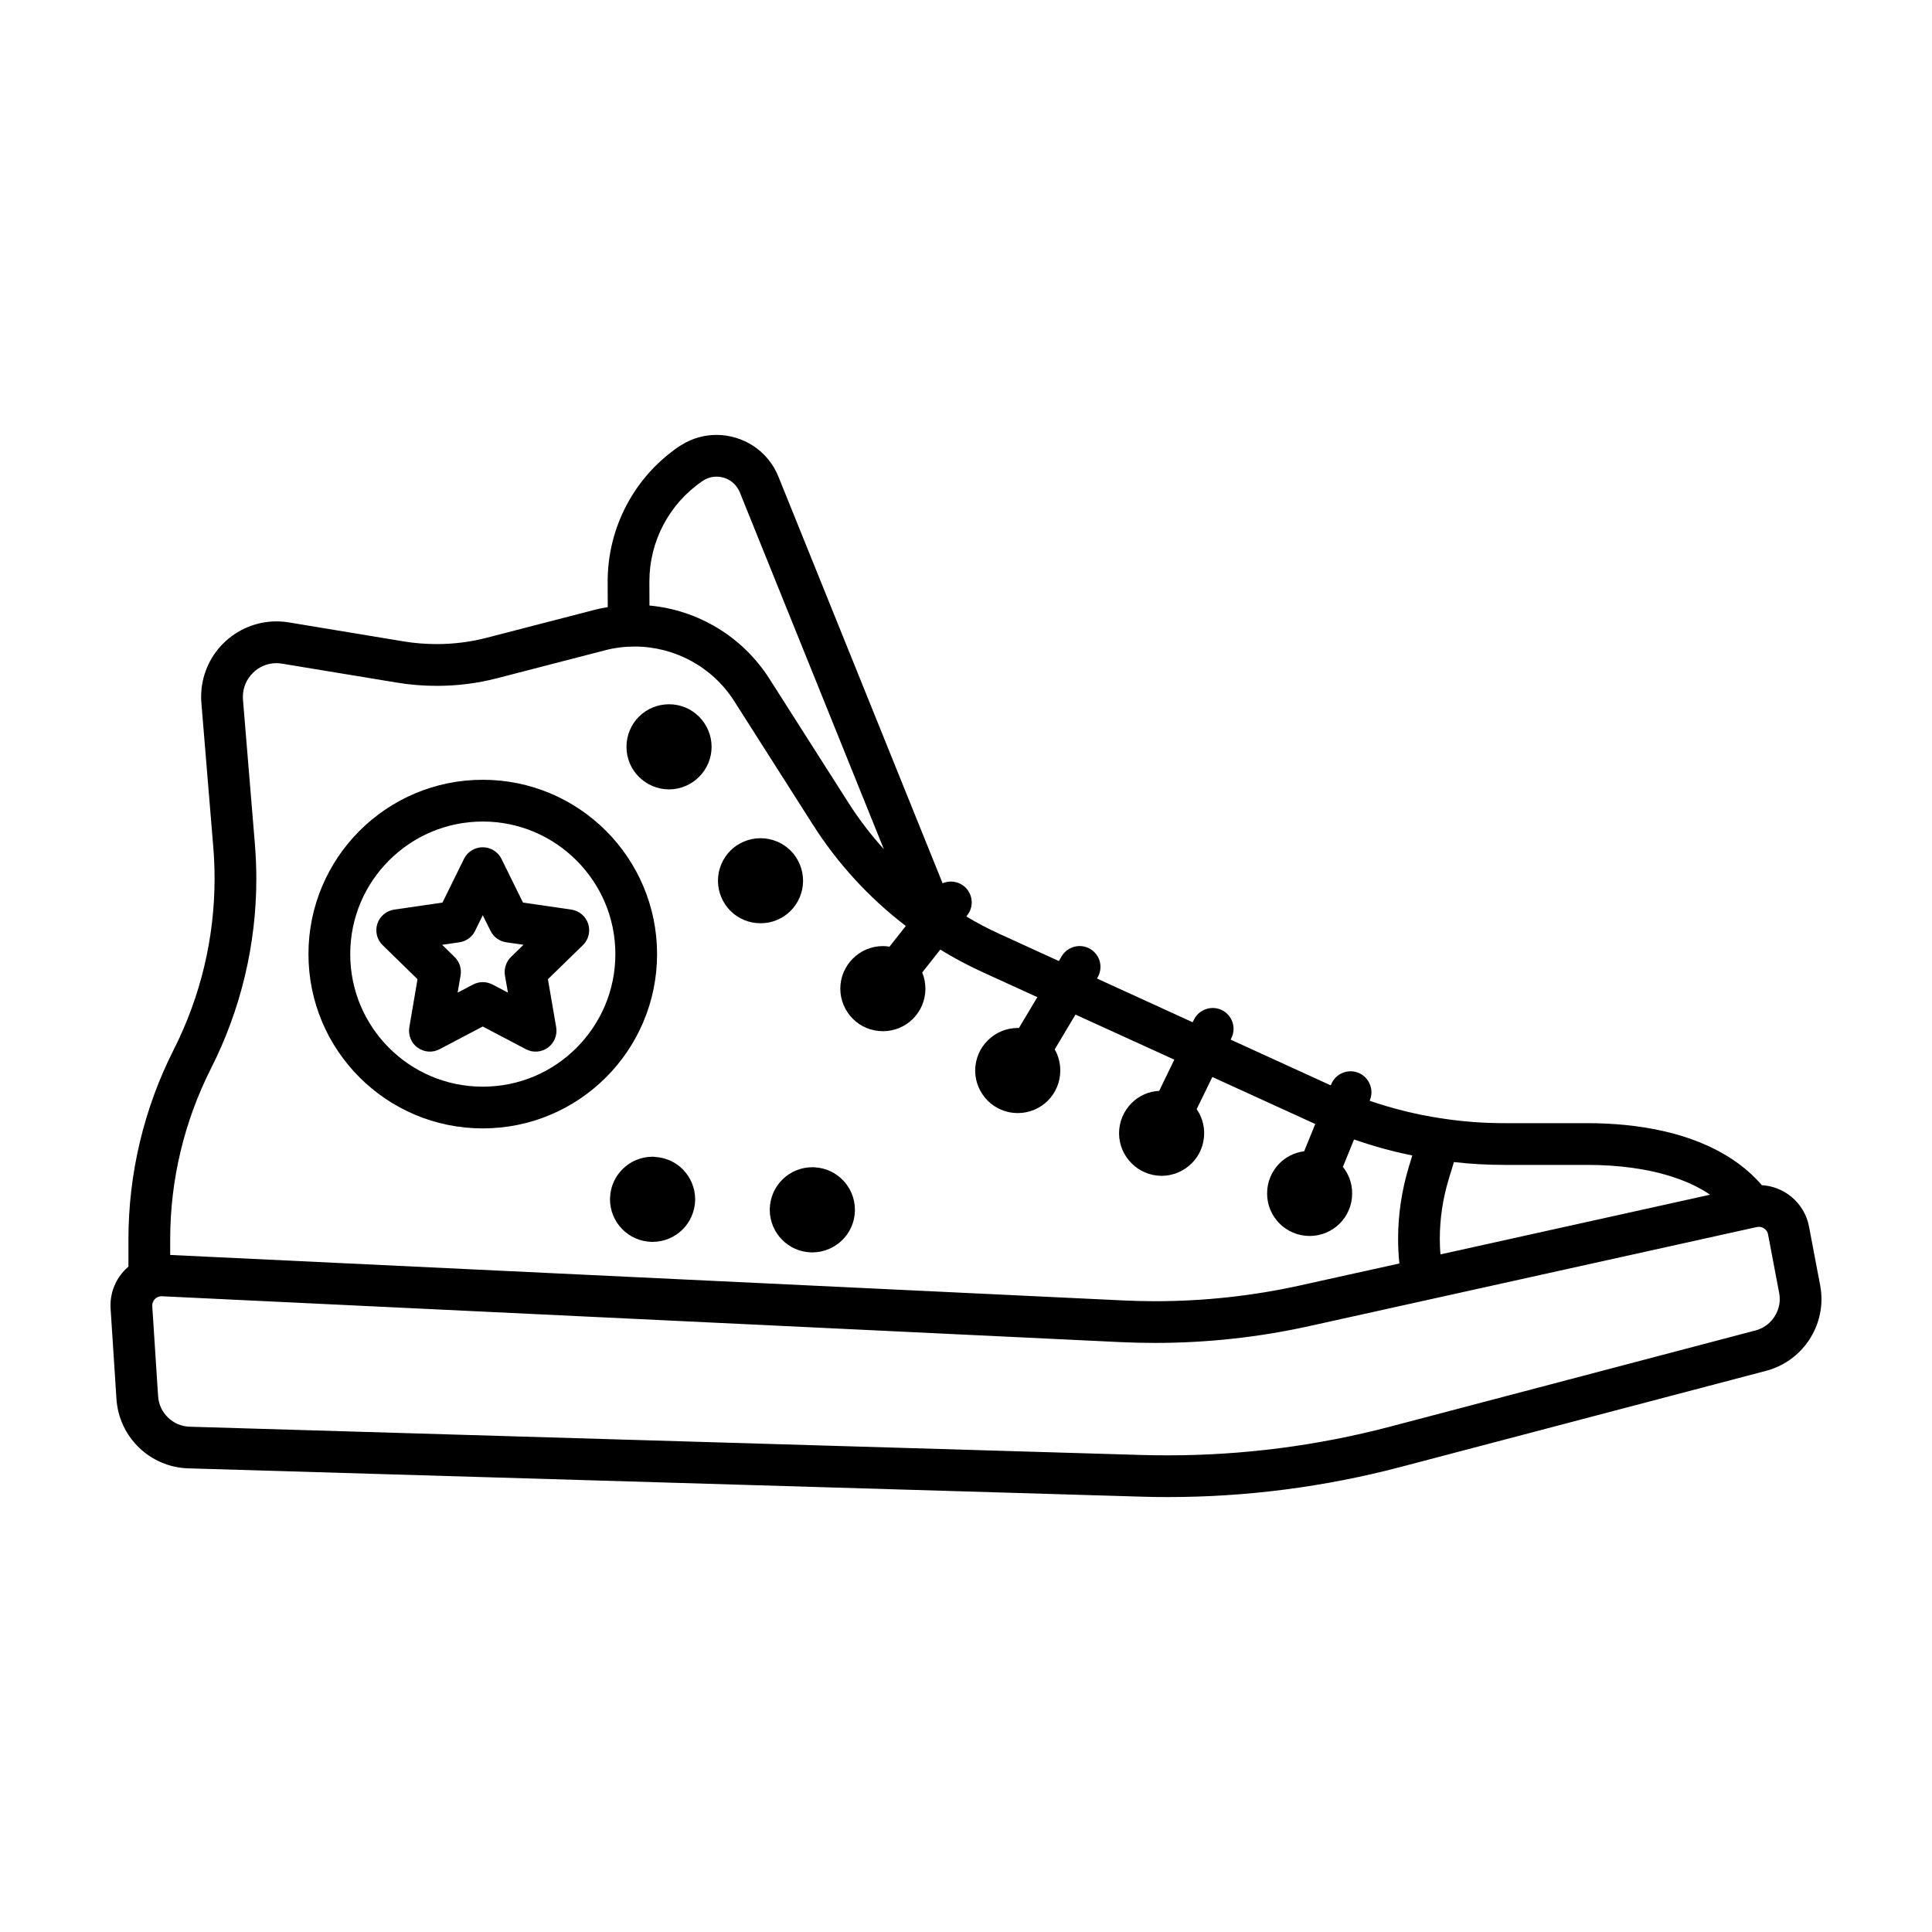 <?xml version="1.0" encoding="UTF-8"?>
<!-- The Best Svg Icon site in the world: iconSvg.co, Visit us! https://iconsvg.co -->
<svg fill="#000000" width="800px" height="800px" version="1.1" viewBox="144 144 512 512" xmlns="http://www.w3.org/2000/svg">
 <g>
  <path d="m360.05 453.37c2.852 0.176 5.441 1.438 7.301 3.359 1.988 2.016 3.211 4.82 3.211 7.875v0.27c-0.066 3.055-1.371 5.84-3.406 7.809-2.016 1.969-4.82 3.211-7.875 3.211h-0.266c-3.055-0.066-5.84-1.371-7.809-3.406-1.969-2.016-3.211-4.82-3.211-7.875 0-0.047 0-0.109 0.02-0.266h-0.02c0.09-3.055 1.371-5.84 3.406-7.809 2.016-1.988 4.84-3.211 7.875-3.211h0.176 0.09c0.109 0 0.285 0 0.508 0.043z"/>
  <path d="m317.71 450.61c2.852 0.176 5.441 1.438 7.301 3.34 1.969 2.035 3.211 4.84 3.211 7.875v0.262c-0.09 3.055-1.371 5.84-3.406 7.809-2.016 1.988-4.84 3.211-7.875 3.211h-0.266c-3.055-0.066-5.84-1.371-7.809-3.406-1.988-2.016-3.211-4.82-3.211-7.875v-0.242c0-0.066 0-0.109 0.02-0.176 0.09-2.988 1.395-5.727 3.387-7.652 2.016-1.969 4.82-3.211 7.875-3.211h0.152c0.133 0 0.352 0.02 0.621 0.047l-0.004 0.02z"/>
  <path d="m353.53 369.43c2.016 2.035 3.293 4.887 3.293 7.984 0 3.098-1.285 5.949-3.293 7.961-2.035 2.035-4.887 3.32-7.984 3.293-3.098 0.02-5.949-1.258-7.984-3.293-2.016-2.016-3.293-4.867-3.293-7.961 0-3.098 1.258-5.949 3.293-7.984s4.887-3.293 7.984-3.293c3.098-0.004 5.949 1.258 7.984 3.293z"/>
  <path d="m329.26 333.93c2.035 2.035 3.32 4.887 3.32 7.984 0 3.098-1.285 5.949-3.32 7.961-2.016 2.035-4.867 3.32-7.961 3.32-3.098 0-5.949-1.285-7.984-3.32-2.035-2.016-3.293-4.867-3.293-7.961s1.258-5.949 3.293-7.984c2.035-2.035 4.887-3.293 7.984-3.293 3.098-0.004 5.953 1.258 7.961 3.293z"/>
  <path d="m299.87 388.81c0.641 1.988 0.109 4.203-1.395 5.664l-9.27 9.023 2.191 12.742c0.352 2.055-0.508 4.18-2.191 5.394-1.703 1.238-3.981 1.414-5.84 0.418l-11.438-6.016-11.438 6.016c-1.859 0.996-4.117 0.816-5.82-0.418-1.703-1.215-2.543-3.34-2.191-5.394l2.168-12.742-9.246-9.023c-1.508-1.461-2.035-3.672-1.395-5.664 0.641-1.988 2.387-3.449 4.469-3.758l12.785-1.859 5.707-11.586c0.926-1.879 2.852-3.074 4.953-3.074 2.102 0 4.047 1.195 4.977 3.074l5.707 11.586 12.785 1.859c2.09 0.309 3.84 1.762 4.481 3.758zm-20.461 8.801 3.32-3.231-4.578-0.664c-1.793-0.266-3.359-1.395-4.156-3.027l-2.055-4.137-2.035 4.137c-0.797 1.637-2.367 2.766-4.156 3.027l-4.578 0.664 3.293 3.231c1.305 1.258 1.906 3.098 1.594 4.887l-0.781 4.555 4.09-2.144c1.613-0.84 3.535-0.84 5.152 0l4.09 2.144-0.797-4.555c-0.301-1.793 0.32-3.625 1.598-4.887z"/>
  <path d="m271.93 350.65c25.523 0 46.184 20.68 46.203 46.203-0.02 25.504-20.68 46.184-46.203 46.184-25.504 0-46.184-20.68-46.184-46.184 0-25.52 20.684-46.203 46.184-46.203zm35.148 46.211c0-9.734-3.934-18.469-10.309-24.836-6.367-6.367-15.109-10.309-24.836-10.309-9.707 0-18.469 3.934-24.836 10.309-6.367 6.367-10.281 15.109-10.281 24.836 0 9.707 3.914 18.445 10.281 24.836 6.367 6.367 15.129 10.281 24.836 10.281 9.734 0 18.469-3.914 24.836-10.281 6.367-6.391 10.309-15.129 10.309-24.836z"/>
  <path d="m378.23 369.04-38.18-94.582c-0.555-1.324-1.414-2.324-2.5-3.055-1.082-0.707-2.387-1.082-3.672-1.082-1.285 0-2.519 0.352-3.691 1.148-8.828 5.996-14.09 15.945-14.09 26.605v0.109l-0.004 0.051 0.02 6.238c12.762 1.176 24.598 8.141 31.785 19.398l20.859 32.738c2.816 4.418 5.977 8.578 9.473 12.43zm76.973 55.781-26.188-11.945-5.508 9.227c0.953 1.637 1.48 3.562 1.48 5.598 0 3.098-1.258 5.949-3.293 7.984-2.035 2.035-4.887 3.293-7.984 3.293s-5.949-1.258-7.961-3.293c-2.035-2.035-3.32-4.887-3.32-7.984 0-3.098 1.285-5.949 3.32-7.961 2.016-2.035 4.867-3.32 7.961-3.32 0.109 0 0.203 0 0.309 0.02l4.887-8.184-14.664-6.699c-3.805-1.75-7.523-3.719-11.059-5.906l-4.777 6.059c0.527 1.324 0.84 2.766 0.84 4.293 0 3.098-1.258 5.949-3.293 7.984-2.035 2.035-4.887 3.293-7.984 3.293s-5.949-1.258-7.961-3.293c-2.035-2.035-3.32-4.887-3.32-7.984s1.285-5.949 3.32-7.961c2.016-2.035 4.867-3.32 7.961-3.32 0.598 0 1.176 0.047 1.75 0.156l4.332-5.488c-9.668-7.387-18.008-16.453-24.617-26.828l-20.859-32.758c-5.84-9.16-15.879-14.465-26.391-14.465-2.609 0-5.238 0.309-7.856 0.996l-28.531 7.387c-5.238 1.371-10.641 2.035-16.035 2.035-3.496 0-6.969-0.266-10.438-0.84l-30.59-5.043c-0.508-0.09-0.996-0.133-1.48-0.133-2.414 0-4.625 0.973-6.258 2.609s-2.629 3.828-2.629 6.301c0 0.242 0 0.488 0.02 0.75l3.164 38.309c0.242 3.055 0.379 6.082 0.379 9.133 0 17.434-4.09 34.66-12.012 50.297-7.098 14.047-10.816 29.547-10.816 45.297v4.137l252.55 12.055c2.832 0.133 5.664 0.203 8.496 0.203 12.898 0 25.789-1.395 38.395-4.18l26.301-5.82c-0.223-2.168-0.332-4.359-0.332-6.551 0-6.394 0.953-12.785 2.812-18.953l0.953-3.117c-5.238-1.062-10.395-2.481-15.438-4.246l-2.961 7.273c1.547 1.926 2.481 4.379 2.453 7.031 0.02 3.098-1.258 5.949-3.293 7.984-2.016 2.016-4.867 3.293-7.961 3.293-3.117 0-5.969-1.285-7.984-3.293-2.035-2.035-3.32-4.887-3.293-7.984-0.02-3.098 1.258-5.949 3.293-7.984 1.703-1.703 4.004-2.875 6.523-3.184l2.941-7.234c-0.133-0.066-0.266-0.109-0.398-0.176l-26.875-12.277-4.156 8.516c1.258 1.812 1.988 4.027 1.988 6.394 0 3.098-1.258 5.949-3.293 7.961-2.035 2.035-4.887 3.32-7.984 3.32s-5.949-1.285-7.961-3.32c-2.035-2.016-3.32-4.867-3.32-7.961 0-3.098 1.285-5.949 3.32-7.984 1.879-1.906 4.469-3.117 7.32-3.25zm-20.48-21.496 25.348 11.586 0.332-0.684c1.352-2.742 4.664-3.871 7.41-2.543 2.742 1.352 3.871 4.664 2.519 7.41l-0.203 0.418 26.539 12.121 0.109-0.266c1.148-2.832 4.379-4.203 7.211-3.055 2.832 1.148 4.203 4.379 3.055 7.211l-0.066 0.203c6.172 2.102 12.496 3.672 18.934 4.644 0.156 0 0.309 0.02 0.465 0.066 5.375 0.816 10.836 1.215 16.324 1.215h21.965c6.637 0 13.473 0.598 20.062 2.082 6.57 1.48 12.898 3.871 18.445 7.562 2.852 1.906 5.461 4.156 7.742 6.793h0.02c2.875 0.176 5.598 1.258 7.766 3.055 2.367 1.926 4.117 4.711 4.711 7.941l2.941 15.508c0.227 1.207 0.355 2.445 0.355 3.66 0 4.402-1.48 8.578-4.047 11.945-2.562 3.367-6.281 5.949-10.66 7.098l-96.879 25.484c-20.129 5.285-40.809 7.961-61.602 7.961-2.387 0-4.777-0.02-7.188-0.109l-252.41-7.5c-10.152-0.289-18.402-8.273-19.062-18.402l-1.547-23.867c-0.027-0.285-0.027-0.574-0.027-0.879-0.02-3.719 1.508-7.125 3.934-9.559 0.266-0.266 0.527-0.508 0.816-0.75v-7.234c0-17.473 4.117-34.703 12.012-50.297 7.125-14.09 10.816-29.594 10.816-45.297 0-2.742-0.109-5.488-0.332-8.227l-3.164-38.309c-0.047-0.574-0.066-1.109-0.066-1.656 0-5.551 2.277-10.574 5.883-14.156 3.606-3.582 8.625-5.82 14.066-5.82 1.082 0 2.191 0.09 3.293 0.266l30.59 5.062c2.852 0.465 5.727 0.684 8.625 0.684 4.469 0 8.938-0.555 13.27-1.684l28.531-7.387c1.148-0.289 2.324-0.555 3.496-0.73l-0.02-6.613v-0.203c0-14.309 7.078-27.715 18.934-35.766 0.176-0.109 0.352-0.223 0.527-0.332 0.066-0.02 0.109-0.047 0.176-0.09 2.852-1.793 6.082-2.629 9.199-2.629 3.449 0 6.836 1.02 9.734 2.898 2.875 1.879 5.285 4.691 6.68 8.16l43.508 107.76c1.812-0.777 3.961-0.555 5.617 0.73 2.387 1.906 2.812 5.375 0.906 7.766l-0.242 0.309c2.832 1.703 5.75 3.231 8.762 4.602l15.77 7.211 0.75-1.285c1.57-2.609 4.977-3.473 7.586-1.906 2.629 1.57 3.473 4.953 1.906 7.586zm180.93 84.93c0-0.527-0.066-1.082-0.156-1.613l-2.941-15.508c-0.109-0.621-0.418-1.082-0.863-1.438-0.441-0.379-0.996-0.574-1.547-0.574l-0.555 0.066-0.352 0.066-118.31 26.188c-13.402 2.961-27.074 4.445-40.789 4.445-3.008 0-6.016-0.066-9.023-0.203l-254.18-12.16h-0.156c-0.684 0-1.258 0.266-1.723 0.73-0.441 0.465-0.707 1.039-0.707 1.723v0.176l1.547 23.844c0.289 4.445 3.914 7.961 8.363 8.098l252.41 7.496c2.277 0.066 4.578 0.09 6.856 0.09 19.84 0 39.594-2.543 58.789-7.586l96.879-25.504c1.945-0.508 3.535-1.613 4.664-3.098 1.129-1.48 1.793-3.312 1.793-5.238zm-89.906-11.832 71.441-15.816c-0.047-0.047-0.109-0.066-0.156-0.109-2.719-1.832-5.883-3.32-9.355-4.469-6.922-2.344-15.039-3.32-23.004-3.32h-21.965c-4.488 0-8.977-0.242-13.402-0.75l-1.395 4.578c-1.547 5.133-2.344 10.438-2.344 15.75-0.004 1.375 0.043 2.766 0.18 4.137z"/>
 </g>
</svg>